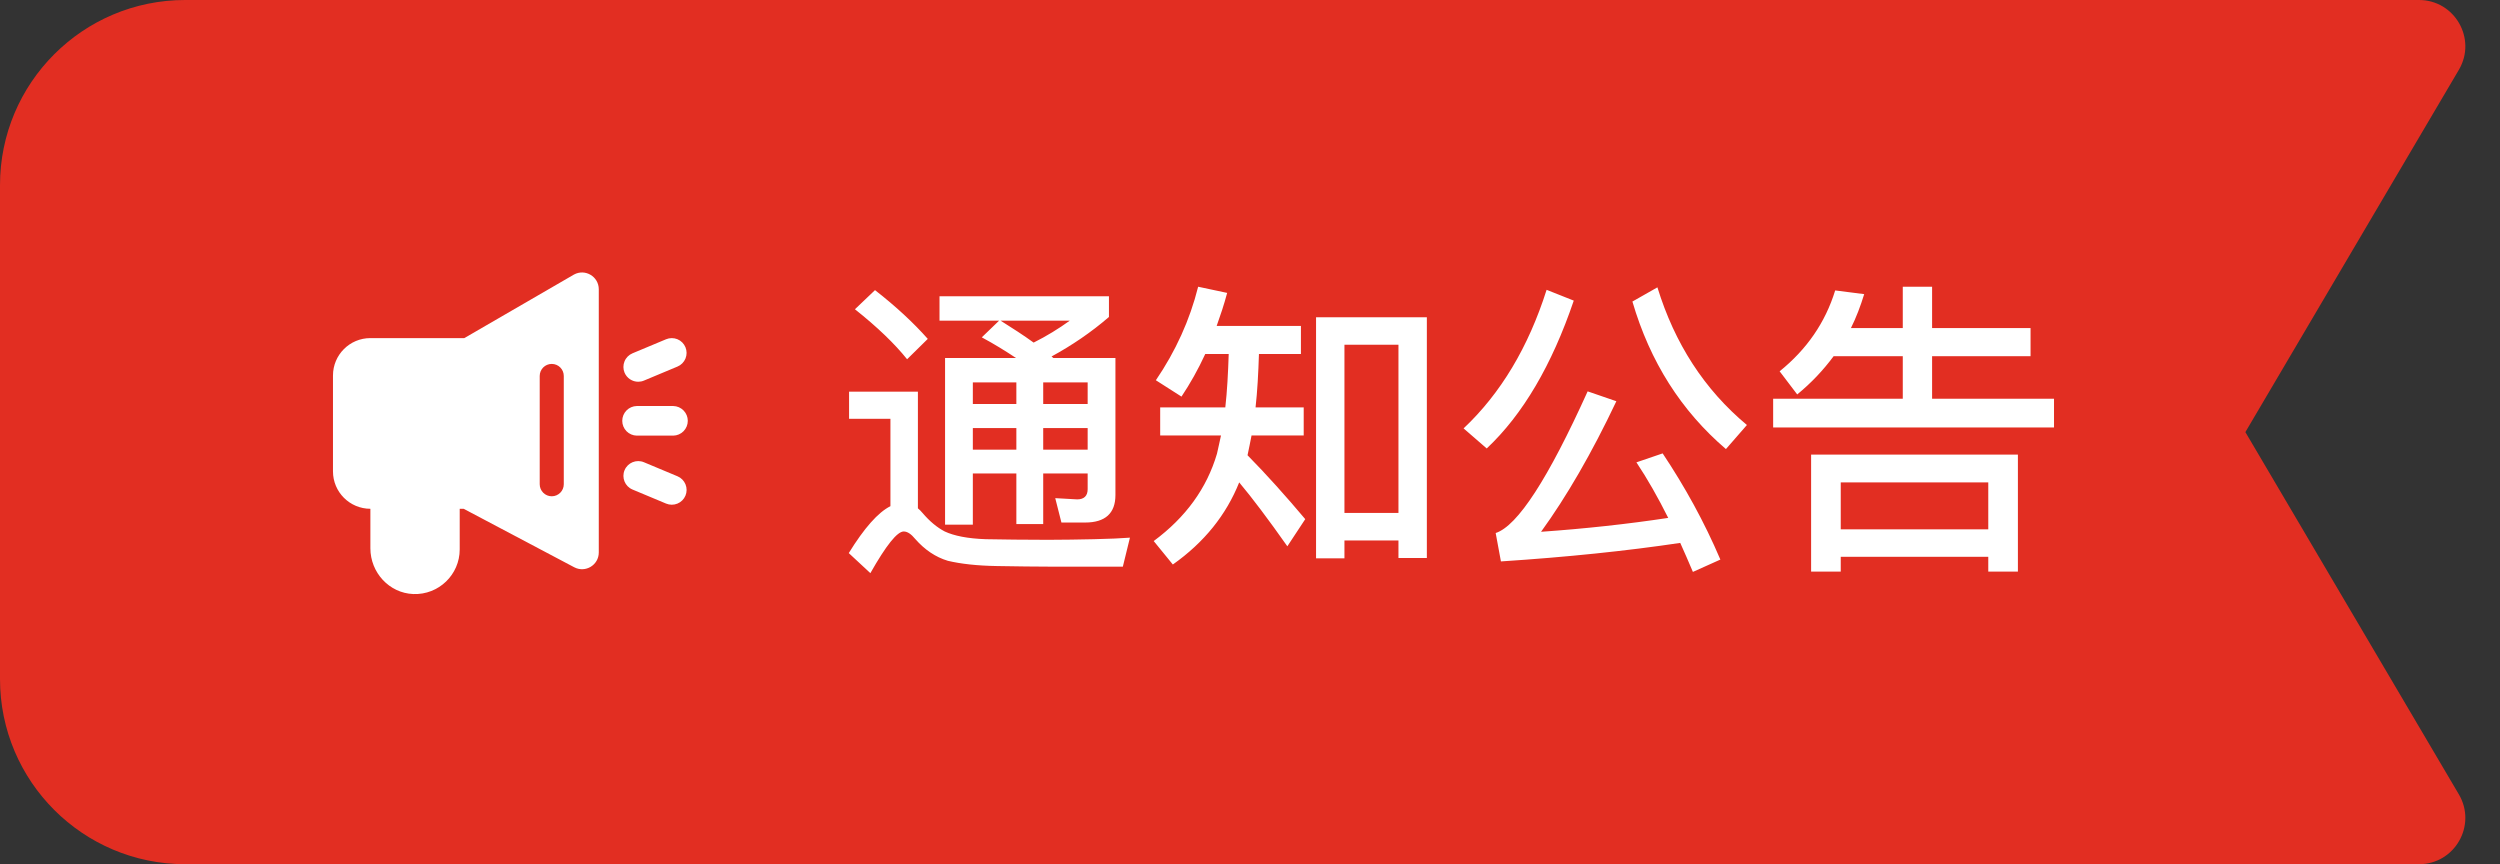 <svg width="162" height="56" viewBox="0 0 162 56" fill="none" xmlns="http://www.w3.org/2000/svg">
  <rect x="0" y="0" width="162" height="56" fill="#333333" stroke="none"/>
  <path
    d="M0 12C0 5.373 5.373 0 12 0H156.75C159.071 0 160.513 2.523 159.335 4.523L145.5 28L159.335 51.477C160.513 53.477 159.071 56 156.75 56H12C5.373 56 0 50.627 0 44V12Z"
    fill="#E22E22" />
  <path
    d="M41.265 28.229H43.625C43.877 28.225 44.117 28.122 44.293 27.943C44.47 27.763 44.569 27.521 44.569 27.27C44.569 27.018 44.47 26.776 44.293 26.597C44.117 26.417 43.877 26.314 43.625 26.31H41.265C41.014 26.314 40.774 26.417 40.597 26.597C40.421 26.776 40.322 27.018 40.322 27.27C40.322 27.521 40.421 27.763 40.597 27.943C40.774 28.122 41.014 28.225 41.265 28.229ZM41.356 24.737C41.48 24.737 41.605 24.714 41.726 24.663L43.902 23.753C44.018 23.705 44.123 23.634 44.212 23.544C44.301 23.455 44.371 23.349 44.419 23.233C44.467 23.116 44.491 22.991 44.491 22.865C44.49 22.739 44.465 22.615 44.417 22.499C44.368 22.383 44.297 22.277 44.208 22.188C44.118 22.099 44.013 22.029 43.896 21.981C43.779 21.934 43.655 21.909 43.529 21.91C43.403 21.91 43.278 21.935 43.162 21.984L40.986 22.894C40.87 22.942 40.764 23.013 40.675 23.103C40.587 23.192 40.516 23.298 40.469 23.415C40.421 23.531 40.396 23.656 40.397 23.782C40.397 23.908 40.422 24.032 40.471 24.148C40.544 24.323 40.668 24.471 40.825 24.576C40.983 24.681 41.167 24.737 41.356 24.737ZM43.903 30.863L41.727 29.953C41.238 29.749 40.676 29.979 40.472 30.468C40.268 30.956 40.498 31.518 40.987 31.722L43.163 32.632C43.398 32.73 43.662 32.731 43.897 32.634C44.132 32.538 44.32 32.352 44.418 32.117C44.516 31.883 44.517 31.619 44.42 31.384C44.323 31.148 44.138 30.961 43.903 30.863ZM37.194 17.791L30.087 21.909H24.001C22.662 21.909 21.577 22.994 21.577 24.333V30.544C21.577 31.883 22.662 32.969 24.001 32.969V35.531C24.001 37.098 25.217 38.434 26.783 38.494C28.429 38.556 29.789 37.236 29.789 35.603V32.969H30.044L37.209 36.758C37.932 37.141 38.801 36.617 38.801 35.8V18.743C38.799 17.918 37.917 17.395 37.194 17.791ZM36.533 31.379C36.533 31.809 36.184 32.159 35.753 32.159C35.323 32.159 34.973 31.809 34.973 31.379V24.362C34.973 23.931 35.323 23.582 35.753 23.582C36.184 23.582 36.533 23.931 36.533 24.362V31.379Z"
    fill="white" />
  <path
    d="M56.7 18.8C58.06 19.86 59.2 20.92 60.12 21.96L58.78 23.28C57.98 22.28 56.86 21.2 55.4 20.04L56.7 18.8ZM68.2 36.72C67.1 36.72 65.9 36.7 64.62 36.68C63.32 36.66 62.26 36.54 61.42 36.34C60.62 36.1 59.92 35.62 59.32 34.94C59.04 34.6 58.8 34.44 58.56 34.44C58.14 34.44 57.42 35.34 56.4 37.14L55 35.84C56 34.22 56.9 33.2 57.7 32.8V27.14H55.02V25.38H59.48V32.94C59.58 33.02 59.68 33.12 59.78 33.24C60.24 33.78 60.72 34.18 61.22 34.44C61.82 34.72 62.7 34.9 63.88 34.94C65.02 34.96 66.36 34.98 67.92 34.98C68.9 34.98 69.9 34.96 70.9 34.94C71.9 34.92 72.68 34.88 73.22 34.84L72.76 36.72H68.2ZM64.74 20.78H60.88V19.2H71.86V20.54C70.7 21.54 69.46 22.38 68.14 23.1C68.18 23.14 68.22 23.16 68.26 23.2H72.28V32.08C72.28 33.26 71.62 33.86 70.32 33.86H68.78L68.38 32.28L69.8 32.36C70.24 32.36 70.48 32.14 70.48 31.7V30.68H67.6V33.96H65.86V30.68H63.04V34H61.24V23.2H65.84C65.18 22.76 64.44 22.3 63.62 21.86L64.74 20.78ZM66.98 22.2C67.82 21.78 68.6 21.3 69.32 20.78H64.84C65.6 21.26 66.32 21.72 66.98 22.2ZM63.04 27.74V29.14H65.86V27.74H63.04ZM67.6 27.74V29.14H70.48V27.74H67.6ZM70.48 26.18V24.78H67.6V26.18H70.48ZM65.86 26.18V24.78H63.04V26.18H65.86ZM92.46 20.56V36.16H90.62V35.02H87.12V36.18H85.28V20.56H92.46ZM87.12 33.24H90.62V22.34H87.12V33.24ZM78.1 22.94C77.64 23.94 77.12 24.86 76.56 25.7L74.9 24.64C76.18 22.76 77.1 20.74 77.64 18.58L79.52 18.98C79.32 19.74 79.08 20.44 78.84 21.12H84.3V22.94H81.58C81.54 24.18 81.48 25.34 81.36 26.4H84.48V28.22H81.1C81.02 28.66 80.92 29.1 80.84 29.5C82.06 30.74 83.3 32.12 84.58 33.64L83.42 35.4C82.18 33.64 81.14 32.26 80.3 31.26C79.46 33.36 78.04 35.14 76 36.58L74.76 35.06C76.84 33.52 78.2 31.64 78.86 29.4C78.94 29.02 79.04 28.62 79.12 28.22H75.18V26.4H79.4C79.52 25.34 79.58 24.18 79.62 22.94H78.1ZM100.22 18.78L101.98 19.48C100.56 23.66 98.68 26.86 96.34 29.06L94.84 27.76C97.24 25.5 99.04 22.5 100.22 18.78ZM107.74 29.38C109.18 31.54 110.44 33.82 111.48 36.26L109.7 37.06C109.42 36.42 109.16 35.78 108.88 35.18C105.4 35.7 101.54 36.1 97.26 36.38L96.92 34.54C98.34 34.08 100.32 31.02 102.88 25.36L104.74 26C103.14 29.38 101.5 32.2 99.86 34.46C102.7 34.26 105.46 33.96 108.1 33.56C107.44 32.24 106.76 31.04 106.04 29.96L107.74 29.38ZM107.4 18.62C108.52 22.26 110.44 25.24 113.2 27.54L111.84 29.1C108.94 26.62 106.92 23.44 105.78 19.54L107.4 18.62ZM130.76 29.46V37.04H128.84V36.08H119.28V37.04H117.36V29.46H130.76ZM119.28 34.3H128.84V31.26H119.28V34.3ZM118.82 23.08C118.14 24 117.36 24.82 116.46 25.56L115.32 24.06C117.08 22.64 118.28 20.9 118.92 18.82L120.8 19.06C120.56 19.84 120.28 20.58 119.94 21.26H123.3V18.58H125.2V21.26H131.58V23.08H125.2V25.84H133.1V27.7H114.9V25.84H123.3V23.08H118.82Z"
    fill="white" />
</svg>